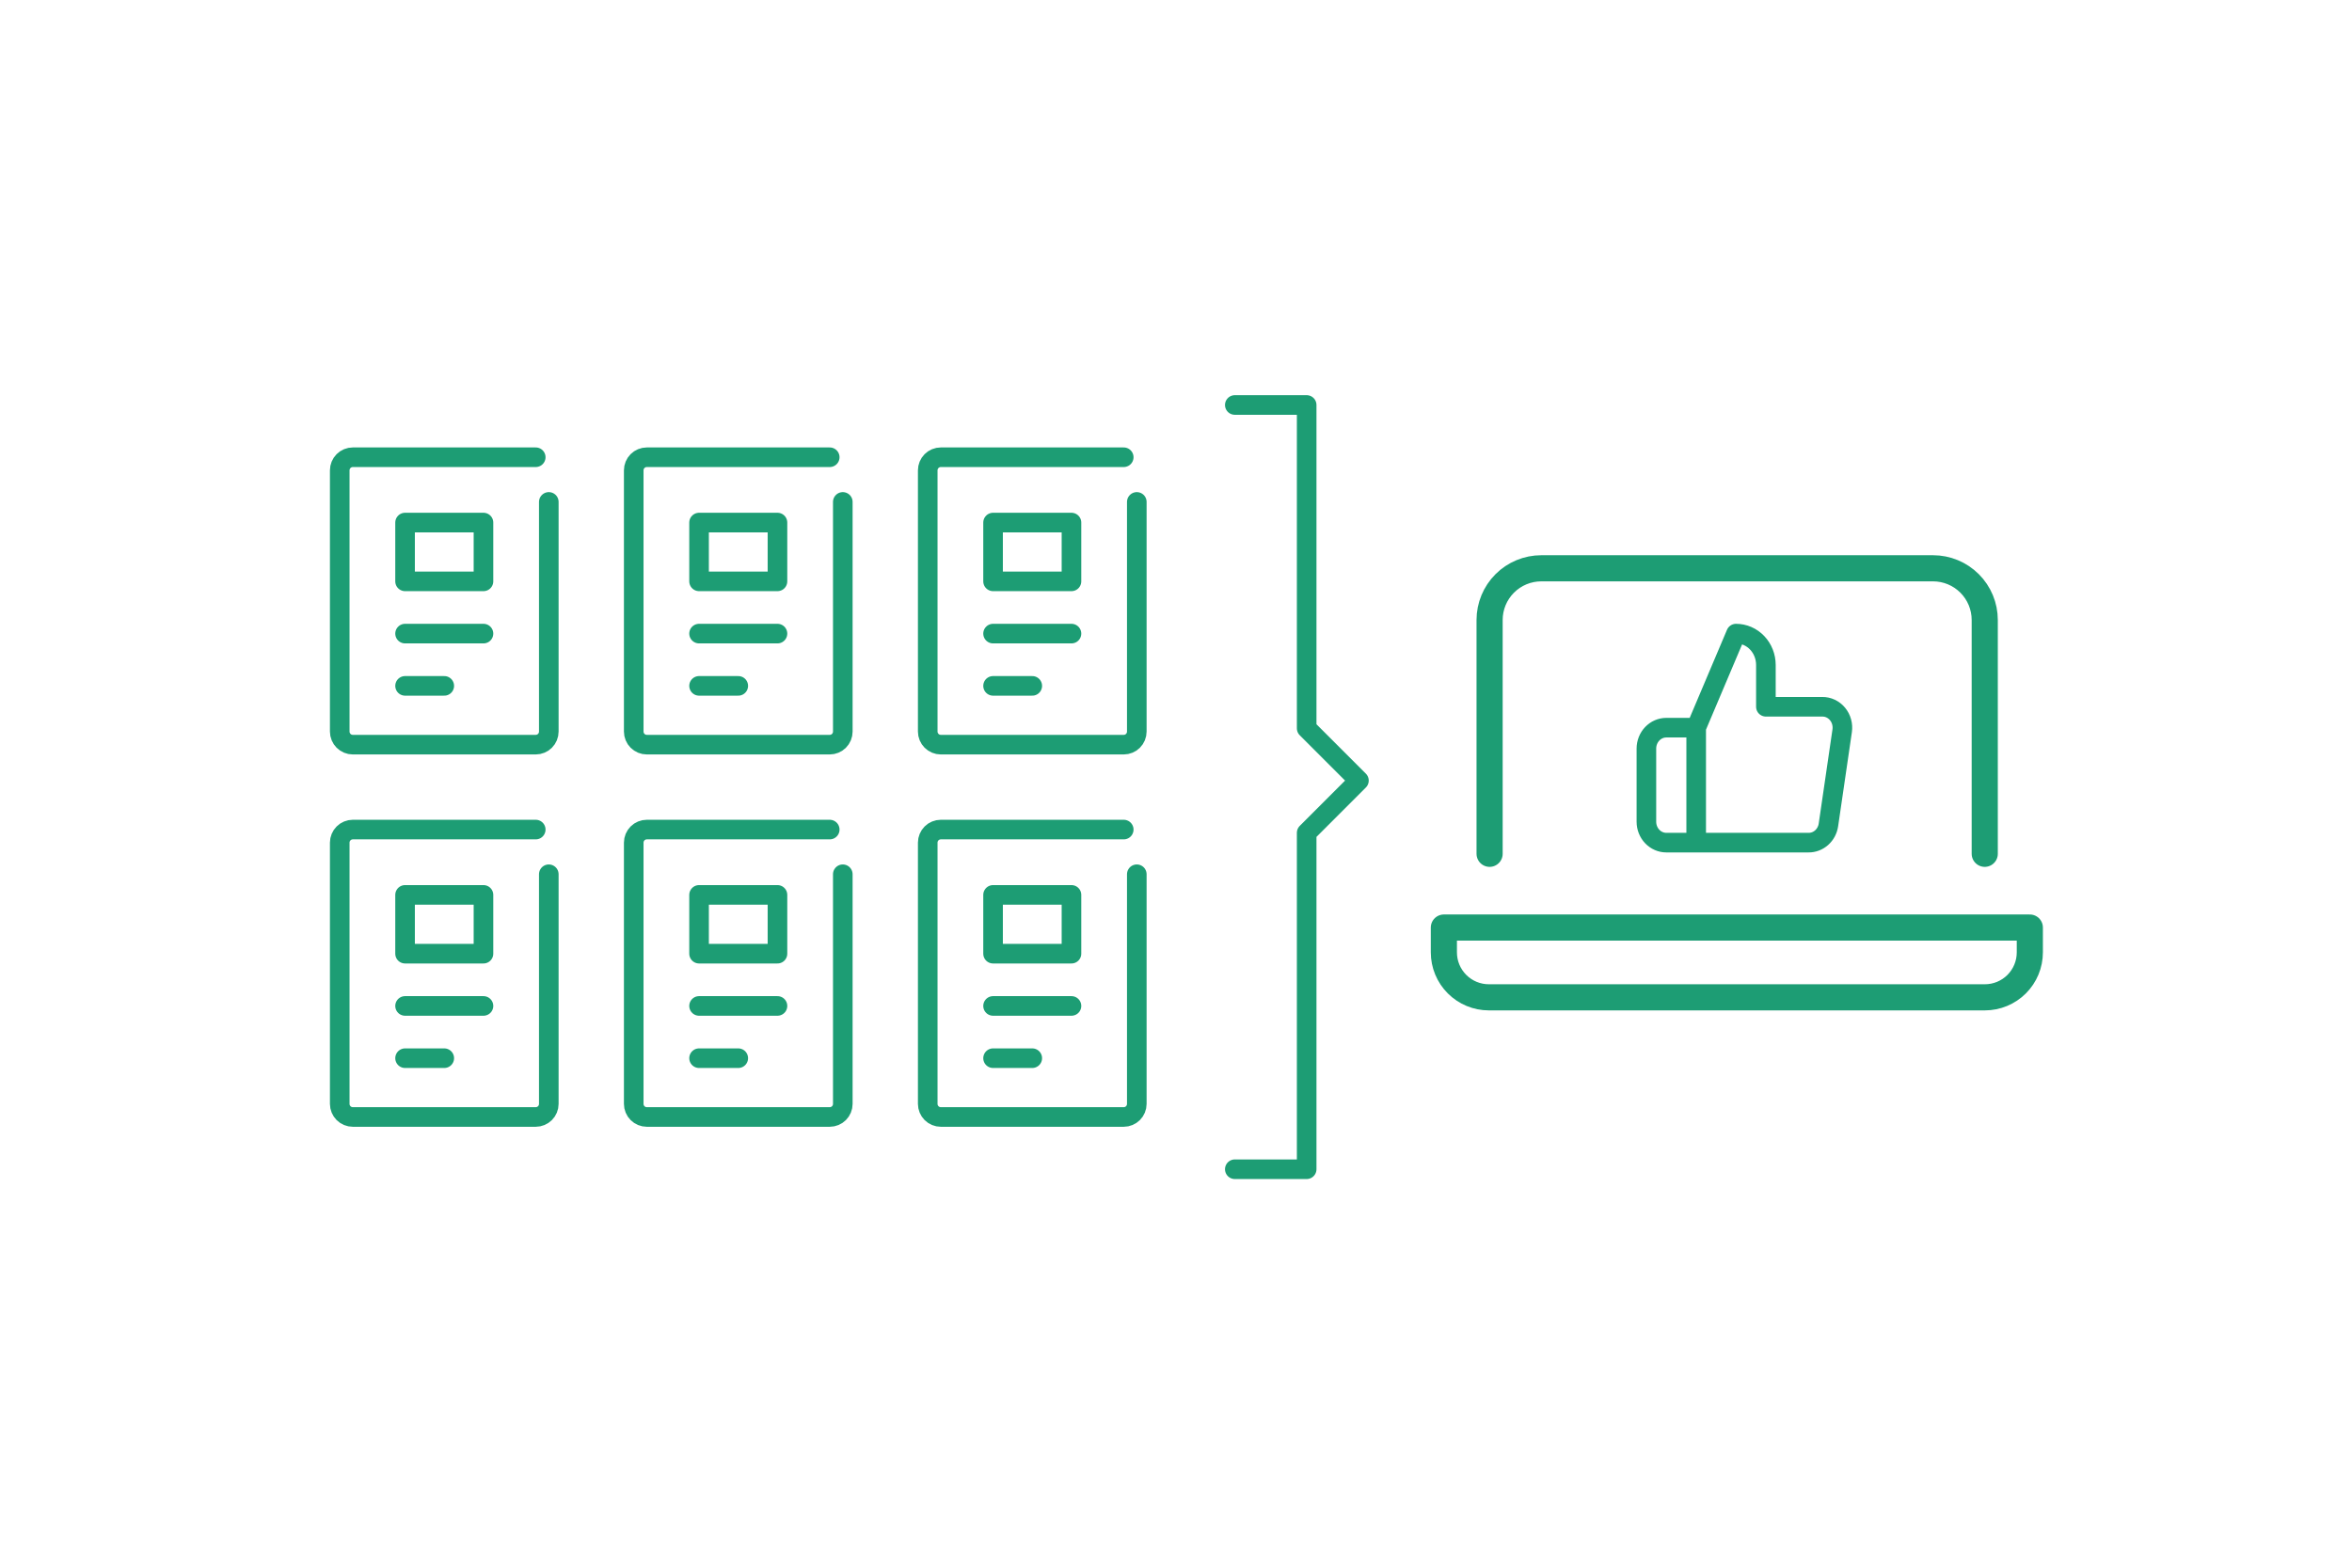 <svg width="360" height="240" viewBox="0 0 360 240" fill="none" xmlns="http://www.w3.org/2000/svg">
<rect width="360" height="240" fill="white"/>
<path d="M259.621 111.4L265.718 97C266.93 97 268.093 97.506 268.951 98.406C269.808 99.306 270.29 100.527 270.29 101.8V108.2H278.917C279.359 108.195 279.797 108.29 280.2 108.48C280.603 108.67 280.962 108.95 281.252 109.3C281.542 109.65 281.756 110.062 281.879 110.508C282.002 110.953 282.032 111.421 281.965 111.88L279.862 126.28C279.752 127.043 279.383 127.738 278.822 128.238C278.262 128.738 277.549 129.009 276.814 129H259.621M259.621 111.4V129M259.621 111.4H255.048C254.24 111.4 253.465 111.737 252.893 112.337C252.321 112.937 252 113.751 252 114.6V125.8C252 126.649 252.321 127.462 252.893 128.063C253.465 128.663 254.24 129 255.048 129H259.621" stroke="#1D9D74" stroke-width="3" stroke-linecap="round" stroke-linejoin="round"/>
<path d="M228 130.71V94.914C228 92.815 228.834 90.802 230.318 89.318C231.802 87.834 233.815 87 235.914 87H295.873C297.972 87 299.985 87.834 301.469 89.318C302.953 90.802 303.787 92.815 303.787 94.914V130.71" stroke="#1D9D74" stroke-width="4" stroke-linecap="round" stroke-linejoin="round"/>
<path d="M221 142V145.799C221 147.625 221.725 149.376 223.017 150.667C224.308 151.958 226.059 152.683 227.885 152.683H303.803C305.629 152.683 307.381 151.958 308.672 150.667C309.963 149.376 310.688 147.625 310.688 145.799V142H221Z" stroke="#1D9D74" stroke-width="4" stroke-linecap="round" stroke-linejoin="round"/>
<path d="M62 97H74" stroke="#1D9D74" stroke-width="3" stroke-linecap="round" stroke-linejoin="round"/>
<path d="M62 105H68" stroke="#1D9D74" stroke-width="3" stroke-linecap="round" stroke-linejoin="round"/>
<path d="M74 80H62V89H74V80Z" stroke="#1D9D74" stroke-width="3" stroke-linecap="round" stroke-linejoin="round"/>
<path d="M84 76.84V112C84 112.53 83.789 113.039 83.414 113.414C83.039 113.789 82.53 114 82 114H54C53.47 114 52.961 113.789 52.586 113.414C52.211 113.039 52 112.53 52 112V72C52 71.47 52.211 70.961 52.586 70.586C52.961 70.211 53.47 70 54 70H82" stroke="#1D9D74" stroke-width="3" stroke-linecap="round" stroke-linejoin="round"/>
<path d="M107 97H119" stroke="#1D9D74" stroke-width="3" stroke-linecap="round" stroke-linejoin="round"/>
<path d="M107 105H113" stroke="#1D9D74" stroke-width="3" stroke-linecap="round" stroke-linejoin="round"/>
<path d="M119 80H107V89H119V80Z" stroke="#1D9D74" stroke-width="3" stroke-linecap="round" stroke-linejoin="round"/>
<path d="M129 76.84V112C129 112.53 128.789 113.039 128.414 113.414C128.039 113.789 127.53 114 127 114H99C98.47 114 97.961 113.789 97.586 113.414C97.211 113.039 97 112.53 97 112V72C97 71.47 97.211 70.961 97.586 70.586C97.961 70.211 98.47 70 99 70H127" stroke="#1D9D74" stroke-width="3" stroke-linecap="round" stroke-linejoin="round"/>
<path d="M152 97H164" stroke="#1D9D74" stroke-width="3" stroke-linecap="round" stroke-linejoin="round"/>
<path d="M152 105H158" stroke="#1D9D74" stroke-width="3" stroke-linecap="round" stroke-linejoin="round"/>
<path d="M164 80H152V89H164V80Z" stroke="#1D9D74" stroke-width="3" stroke-linecap="round" stroke-linejoin="round"/>
<path d="M174 76.84V112C174 112.53 173.789 113.039 173.414 113.414C173.039 113.789 172.53 114 172 114H144C143.47 114 142.961 113.789 142.586 113.414C142.211 113.039 142 112.53 142 112V72C142 71.47 142.211 70.961 142.586 70.586C142.961 70.211 143.47 70 144 70H172" stroke="#1D9D74" stroke-width="3" stroke-linecap="round" stroke-linejoin="round"/>
<path d="M62 154H74" stroke="#1D9D74" stroke-width="3" stroke-linecap="round" stroke-linejoin="round"/>
<path d="M62 162H68" stroke="#1D9D74" stroke-width="3" stroke-linecap="round" stroke-linejoin="round"/>
<path d="M74 137H62V146H74V137Z" stroke="#1D9D74" stroke-width="3" stroke-linecap="round" stroke-linejoin="round"/>
<path d="M84 133.84V169C84 169.53 83.789 170.039 83.414 170.414C83.039 170.789 82.53 171 82 171H54C53.47 171 52.961 170.789 52.586 170.414C52.211 170.039 52 169.53 52 169V129C52 128.47 52.211 127.961 52.586 127.586C52.961 127.211 53.47 127 54 127H82" stroke="#1D9D74" stroke-width="3" stroke-linecap="round" stroke-linejoin="round"/>
<path d="M107 154H119" stroke="#1D9D74" stroke-width="3" stroke-linecap="round" stroke-linejoin="round"/>
<path d="M107 162H113" stroke="#1D9D74" stroke-width="3" stroke-linecap="round" stroke-linejoin="round"/>
<path d="M119 137H107V146H119V137Z" stroke="#1D9D74" stroke-width="3" stroke-linecap="round" stroke-linejoin="round"/>
<path d="M129 133.84V169C129 169.53 128.789 170.039 128.414 170.414C128.039 170.789 127.53 171 127 171H99C98.47 171 97.961 170.789 97.586 170.414C97.211 170.039 97 169.53 97 169V129C97 128.47 97.211 127.961 97.586 127.586C97.961 127.211 98.47 127 99 127H127" stroke="#1D9D74" stroke-width="3" stroke-linecap="round" stroke-linejoin="round"/>
<path d="M152 154H164" stroke="#1D9D74" stroke-width="3" stroke-linecap="round" stroke-linejoin="round"/>
<path d="M152 162H158" stroke="#1D9D74" stroke-width="3" stroke-linecap="round" stroke-linejoin="round"/>
<path d="M164 137H152V146H164V137Z" stroke="#1D9D74" stroke-width="3" stroke-linecap="round" stroke-linejoin="round"/>
<path d="M174 133.84V169C174 169.53 173.789 170.039 173.414 170.414C173.039 170.789 172.53 171 172 171H144C143.47 171 142.961 170.789 142.586 170.414C142.211 170.039 142 169.53 142 169V129C142 128.47 142.211 127.961 142.586 127.586C142.961 127.211 143.47 127 144 127H172" stroke="#1D9D74" stroke-width="3" stroke-linecap="round" stroke-linejoin="round"/>
<path d="M189 62H200V111.5L208 119.5L200 127.5V179H189" stroke="#1D9D74" stroke-width="3" stroke-linecap="round" stroke-linejoin="round"/>
</svg>
